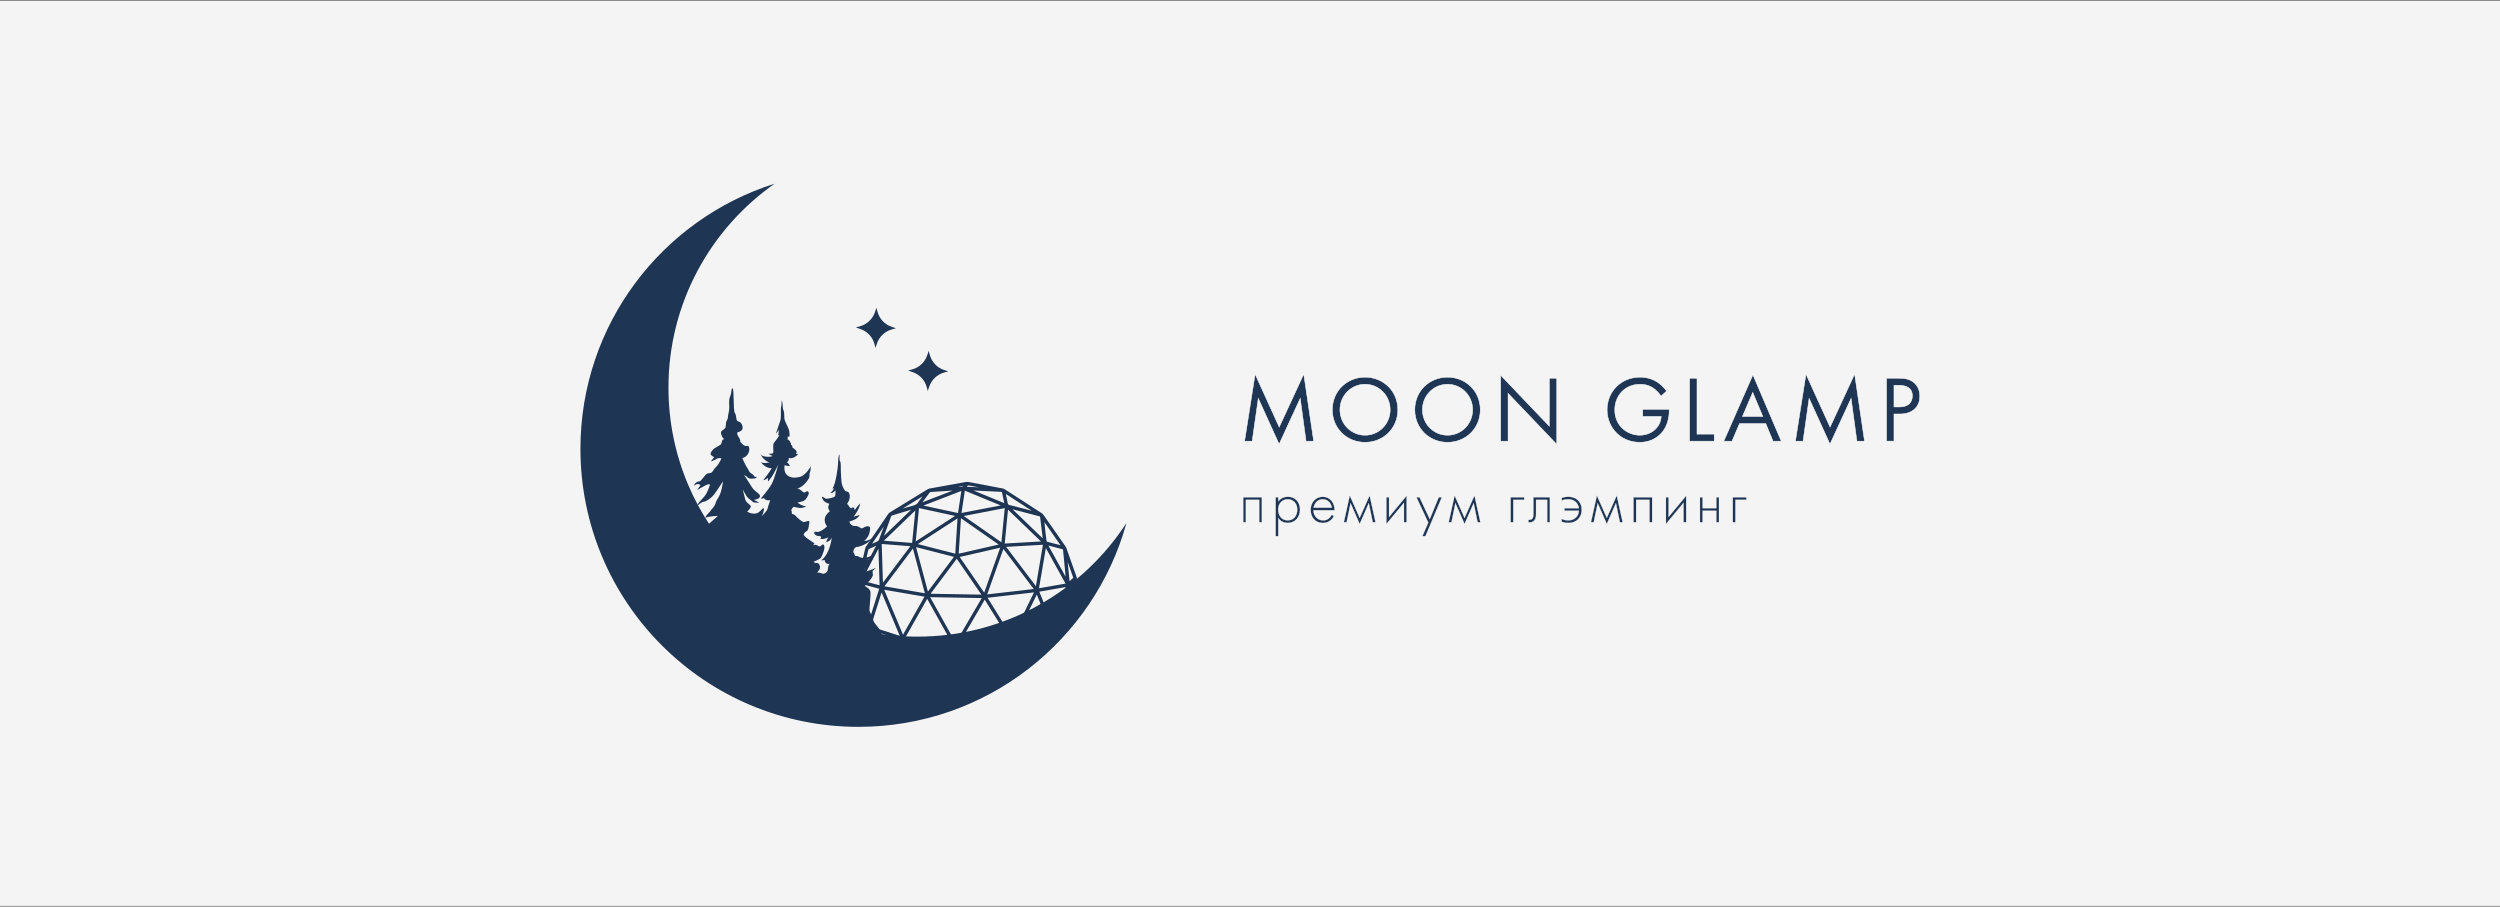 <?xml version="1.0" encoding="UTF-8"?> <svg xmlns="http://www.w3.org/2000/svg" width="965" height="350" viewBox="0 0 965 350" fill="none"><rect x="0" y="0" width="965" height="350" fill="#808080" stroke="none"/> <rect y="0.348" width="965" height="349.305" fill="#F4F4F4"></rect> <path d="M415.546 222.647C414.257 218.968 412.959 215.298 411.651 211.628C411.561 211.366 411.417 211.096 411.254 210.861C408.423 206.813 405.592 202.755 402.76 198.715C402.598 198.481 402.372 198.264 402.129 198.102C396.628 194.531 392.093 191.601 387.864 188.877C387.602 188.715 387.26 188.589 386.845 188.508C382.147 187.606 377.963 186.812 374.049 186.082C373.58 185.992 373.139 185.983 372.76 186.055C367.99 186.903 363.265 187.759 358.837 188.571C358.639 188.607 358.359 188.679 358.107 188.832C353.202 191.835 348.305 194.838 343.409 197.84C343.211 197.967 343.039 198.129 342.913 198.309C340.046 202.502 337.178 206.695 334.32 210.888C334.166 211.114 334.04 211.384 333.986 211.646C333.192 214.982 332.417 218.327 331.642 221.664L331.614 221.79C331.29 223.197 330.947 224.649 330.974 226.163C331.037 229.815 331.01 233.53 330.983 237.119L330.974 237.687C330.965 238.355 331.173 238.878 331.614 239.338C332.02 239.761 332.417 240.185 332.814 240.609C333.427 241.258 334.04 241.907 334.662 242.548C334.915 242.8 335.257 242.935 335.438 242.998C338.927 244.126 342.426 245.244 345.925 246.362C346.159 246.434 346.394 246.515 346.628 246.596C347.268 246.822 347.936 247.047 348.612 247.146C353.941 247.958 359.369 248.733 364.617 249.491L365.979 249.689C366.249 249.725 366.52 249.77 366.8 249.825C367.458 249.942 368.134 250.059 368.801 250.059C368.946 250.059 369.09 250.05 369.234 250.041C373.644 249.671 378.116 249.229 382.453 248.797L385.79 248.472C386.295 248.427 386.8 248.382 387.305 248.337C388.612 248.228 389.974 248.12 391.281 247.859C394.942 247.128 398.657 246.326 402.246 245.541C403.554 245.253 404.87 244.973 406.178 244.685L406.322 244.658C406.619 244.595 406.926 244.531 407.206 244.396C408.36 243.828 409.505 243.242 410.65 242.665C411.804 242.088 412.95 241.502 414.104 240.934C414.564 240.708 414.771 240.384 414.798 239.861C414.897 237.823 415.014 235.794 415.132 233.756L415.348 229.878C415.465 227.759 415.583 225.64 415.691 223.521C415.7 223.242 415.646 222.935 415.546 222.647ZM334.202 240.203L333.977 239.96C333.445 239.374 332.904 238.787 332.381 238.201C332.336 238.156 332.309 238.03 332.309 237.895C332.3 235.595 332.3 233.296 332.3 230.997L334.202 240.203ZM401.164 228.382L411.371 226.605L406.628 241.952L401.164 228.382ZM381.191 230.744L399.126 228.661L390.677 245.983L381.191 230.744ZM378.946 230.852L368.882 248.12L359.027 230.501L378.946 230.852ZM356.854 230.311L348.558 244.991L341.29 227.642L356.854 230.311ZM333.445 219.689L333.86 217.913C334.293 216.073 334.725 214.234 335.14 212.394C335.212 212.088 335.329 211.943 335.609 211.817C336.303 211.519 337.007 211.195 337.683 210.888L338.179 210.663L333.445 219.689ZM373.229 187.876C373.427 187.389 373.616 187.326 374.176 187.435C375.375 187.66 376.574 187.885 377.773 188.111L373.229 187.876ZM368.215 214.946L358.17 228.337L353.598 211.195L368.215 214.946ZM339.523 225.92L332.606 224.098L339.081 211.781L339.523 225.92ZM340.83 204.098L340.415 205.253C340.046 206.29 339.667 207.354 339.261 208.391C339.18 208.598 338.972 208.823 338.774 208.923C338.053 209.283 337.349 209.59 336.619 209.851L341.155 203.197C341.055 203.494 340.938 203.792 340.83 204.098ZM341.245 206.831L341.551 205.983C342.372 203.729 343.184 201.474 344.013 199.22C344.04 199.139 344.157 199.031 344.229 199.004C346.718 198.237 349.216 197.489 351.714 196.74L341.245 206.831ZM356.051 193.882C356.141 193.747 356.24 193.611 356.34 193.485L356.718 192.971C357.404 192.042 358.125 191.087 358.837 190.158C358.936 190.032 359.117 189.914 359.225 189.905C361.768 189.734 364.302 189.581 366.845 189.427L367.728 189.373L356.051 193.882ZM369.631 187.94L371.777 187.552C371.624 187.777 371.434 187.867 371.146 187.876C370.65 187.885 370.136 187.912 369.631 187.94ZM390.848 196.596L391.245 196.695C391.903 196.867 392.571 197.038 393.229 197.209L401.146 199.274C401.389 199.337 401.453 199.364 401.48 199.554C401.741 201.754 402.021 203.963 402.291 206.163L402.499 207.822L390.848 196.596ZM401.822 209.004L387.819 209.806L389.09 196.74L401.822 209.004ZM397.801 197.038C396.89 196.803 395.988 196.569 395.077 196.326L393.716 195.974C392.417 195.631 391.074 195.28 389.739 194.964C389.243 194.847 389.063 194.657 388.982 194.197C388.847 193.395 388.666 192.592 388.486 191.817C388.405 191.465 388.324 191.114 388.251 190.762C388.242 190.735 388.242 190.699 388.233 190.663L398.252 197.146L397.801 197.038ZM381.056 229.437L387.305 211.88L399.027 227.354L381.056 229.437ZM372.002 199.175L387.837 196.136L386.547 209.328L372.002 199.175ZM369.604 200.086L368.729 213.72L354.293 210.014L369.604 200.086ZM356.448 195.153L371.083 189.5L369.802 198.039L356.448 195.153ZM385.492 210.194L370.055 213.72L370.929 200.041L385.492 210.194ZM341.182 208.715L353.319 197.038L352.083 209.572L341.182 208.715ZM353.463 208.977L354.735 196.118L368.648 199.139L353.463 208.977ZM355.78 192.033C355.645 192.214 355.501 192.394 355.366 192.574C355.05 192.971 354.725 193.386 354.464 193.828C354.058 194.495 353.499 194.883 352.597 195.126C351.858 195.325 351.119 195.541 350.397 195.748C349.757 195.938 349.099 196.127 348.441 196.307L356.105 191.6L355.78 192.033ZM351.416 210.834L340.812 224.892L340.343 209.978L351.416 210.834ZM352.381 211.745L356.989 228.995L341.398 226.317L352.381 211.745ZM359.198 229.184L369.315 215.685L378.819 229.527L359.198 229.184ZM386.069 211.42L379.901 228.769L370.433 214.982L386.069 211.42ZM402.58 210.275L399.857 226.254L388.36 211.087L402.58 210.275ZM401.056 227.065L403.698 211.538L411.299 225.271L401.056 227.065ZM404.681 210.591L408.441 211.556C408.594 211.592 408.747 211.637 408.901 211.682C409.261 211.781 409.622 211.88 409.992 211.952C410.253 211.997 410.316 212.079 410.344 212.358C410.56 214.703 410.794 217.038 411.029 219.382L411.209 221.222C411.254 221.664 411.299 222.115 411.308 222.584L404.681 210.591ZM409.054 210.356C408.585 210.239 408.116 210.122 407.656 210.005L407.161 209.878C406.196 209.635 405.204 209.382 404.23 209.112C404.122 209.085 403.986 208.959 403.977 208.904C403.671 206.596 403.364 204.116 403.139 201.546L409.361 210.437L409.054 210.356ZM375.745 189.328L379.027 189.49C381.47 189.617 383.923 189.743 386.367 189.851C386.673 189.869 386.746 189.932 386.8 190.203C386.998 191.222 387.223 192.232 387.458 193.296L387.656 194.216L375.745 189.328ZM371.137 198.003L372.435 189.4L386.277 195.099L371.137 198.003ZM340.298 228.697L347.304 245.424L336.132 241.844L340.298 228.697ZM357.891 231.159L367.647 248.598L349.523 245.974L357.891 231.159ZM389.631 246.786L370.091 248.661L380.109 231.484L389.631 246.786ZM400.199 229.491L405.817 243.431L391.939 246.407L400.199 229.491ZM412.048 228.896L412.652 233.756C412.886 235.622 413.112 237.489 413.355 239.347C413.4 239.716 413.337 239.842 413.031 239.996C411.894 240.546 410.74 241.132 409.64 241.7C409.18 241.934 408.72 242.169 408.261 242.403C408.125 242.475 407.981 242.539 407.819 242.62L412.048 228.896ZM414.086 223.215C413.743 223.512 413.409 223.828 413.058 224.162C412.995 224.225 412.922 224.288 412.85 224.351L412.111 216.867L412.598 218.246C413.121 219.734 413.653 221.222 414.185 222.71C414.284 222.962 414.257 223.07 414.086 223.215ZM413.256 225.785C413.572 225.523 413.869 225.235 414.158 224.955C414.203 224.91 414.257 224.865 414.302 224.82L413.869 232.791C413.797 232.25 413.734 231.718 413.662 231.177L413.481 229.734C413.346 228.616 413.202 227.498 413.058 226.38C413.013 226.1 413.067 225.947 413.256 225.785ZM339.378 227.245L335.438 239.662L332.507 225.433L339.378 227.245Z" fill="#1E3553"></path> <path d="M337.053 239.274C337.314 240.743 339 241.69 340.01 243.872C341.02 246.055 340.2 248.029 340.2 248.029L323.509 267.939L260.154 248.029L249.081 219.219L260.154 212.384C260.154 212.384 260.884 219.598 260.406 221.834C260.605 221.059 262.12 218.778 262.12 218.778C262.12 218.778 261.975 221.519 260.993 222.889C261.362 222.736 262.273 222.673 262.814 222.628C263.355 222.583 263.589 221.167 264.383 220.861C265.167 220.545 265.537 220.04 265.898 219.219C266.259 218.399 265.961 218.471 266.087 217.605C266.213 216.749 266.664 215.504 267.395 214.918C268.125 214.323 268.928 215.18 269.306 214.828C269.685 214.476 270.208 215.315 271.191 214.179C272.174 213.043 272.679 214.242 273.346 213.548C274.013 212.853 274.158 211.528 274.158 211.528C274.158 211.528 273.238 212.303 271.498 212.79C269.757 213.277 268.81 212.989 268.81 212.989L270.316 211.952C270.316 211.952 269.324 211.068 268.675 210.96C268.026 210.842 267.277 210.671 266.854 209.607C267.359 209.255 269.036 209.634 270.587 209.454C272.129 209.274 275.059 206.289 275.059 206.289C275.059 206.289 272.58 206.929 270.803 207.524C269.036 208.128 268.053 208.011 267.404 207.614C266.754 207.218 266.34 207.732 266.042 207.109C265.745 206.496 265.131 206.451 264.022 206.406C264.717 205.703 266.854 205.414 267.548 205.522C268.242 205.631 270.47 205.017 272.417 203.268C274.365 201.519 277.088 199.156 277.088 199.156C277.088 199.156 273.463 199.174 272.264 199.95C272.715 198.444 273.878 197.867 274.23 197.227C274.581 196.586 275.862 195.585 276.195 194.26C276.529 192.934 277.332 192.357 278.044 190.5C278.756 188.642 279.072 185.766 279.072 185.766C279.072 185.766 276.944 189.174 275.618 190.878C274.293 192.583 272.282 193.665 271.696 193.665C271.11 193.665 270.298 194.287 268.973 195.324C269.595 193.908 271.29 192.384 272.03 191.474C272.769 190.563 273.644 188.48 274.085 187.001C272.886 186.758 272.174 187.506 271.191 187.975C270.208 188.435 269.099 189.21 269.099 189.21L270.361 187.326C269.757 186.613 268.937 186.703 267.782 187.479C268.531 185.865 269.667 185.82 270.046 185.82C270.425 185.82 271.714 183.98 272.39 183.25C273.076 182.52 273.517 182.763 274.212 182.583C275.249 182.321 275.159 181.401 276.34 180.31C277.521 179.219 278.495 176.92 278.495 176.92C278.495 176.92 277.377 176.595 276.556 177.154C275.736 177.713 274.383 178.11 274.383 178.11L275.673 176.415C275.673 176.415 274.311 175.928 274.302 175.207C274.293 174.485 275.285 173.358 275.79 173.051C276.304 172.745 277.575 172.051 278.197 171.591C278.82 171.14 278.188 169.886 279.604 169.427C278.847 169.336 278.26 167.452 278.269 166.875C278.288 166.298 279.866 165.639 280.055 164.972C280.244 164.305 280.136 163.926 280.244 163.142C280.353 162.366 280.975 161.96 280.993 160.977C281.011 159.995 281.471 158.867 281.507 157.398C281.543 155.928 281.173 154.566 281.858 152.961C282.544 151.356 282.165 149.733 282.787 149.922C283.409 150.112 282.958 158.516 283.662 159.417C284.365 160.319 284.013 162.546 284.87 162.646C285.727 162.745 286.646 163.674 286.646 165.152C286.646 166.622 284.636 166.775 284.572 166.965C284.509 167.154 284.636 168.038 284.924 168.408C285.204 168.777 285.889 169.805 285.763 170.68C286.096 170.662 286.493 171.546 287.215 171.933C287.936 172.312 288.639 172.078 288.766 172.078C288.892 172.078 289.694 173.232 288.883 174.909C288.071 176.586 286.529 176.794 286.529 176.794C286.529 176.794 287.476 179.12 288.215 180.229C288.955 181.338 289.225 182.267 289.712 182.547C290.199 182.826 290.93 183.385 291.029 183.665C291.128 183.944 291.516 184.224 292.192 184.034C291.606 184.972 290.803 184.666 290.307 184.756C289.811 184.846 288.829 184.693 288.549 184.269C288.27 183.845 287.215 183.358 287.215 183.358C287.215 183.358 288.874 185.847 290.181 187.957C291.489 190.058 293.373 190.401 293.355 191.537C293.337 192.673 291.038 192.925 291.038 192.925L293.085 194.034C293.085 194.034 291.173 194.116 290.785 193.854C290.398 193.584 289.55 192.853 288.856 192.303C288.152 191.762 286.71 188.958 286.71 188.958C286.71 188.958 287.242 191.329 287.665 192.79C288.089 194.251 289.857 194.873 289.838 195.504C289.82 196.135 288.405 197.524 288.405 197.524C288.405 197.524 290.1 198.498 291.759 198.209C293.427 197.921 294.401 195.802 294.816 196.199C295.231 196.604 294.077 199.21 294.077 199.21C294.077 199.21 296.069 197.308 296.277 196.334C296.475 195.36 297.323 193.079 297.323 193.079C297.323 193.079 295.528 193.484 294.906 192.249C294.428 192.592 293.671 192.429 293.671 192.429C293.671 192.429 296.746 188.949 297.909 186.74C299.072 184.53 300.38 179.382 300.38 179.382C300.38 179.382 298.468 183.313 297.891 184.052C297.305 184.792 296.484 185.883 296.484 185.883C296.484 185.883 296.376 185.216 296.349 184.377C295.763 185.207 294.609 185.351 294.609 185.351C294.609 185.351 297.539 181.708 297.846 180.644C296.628 180.978 294.699 179.769 293.725 178.417C295.114 179.048 297.079 178.462 297.079 178.462C297.079 178.462 295.168 178.299 293.536 175.351C294.329 176.433 297.097 176.559 298.279 176.018C297.449 175.793 296.628 175.116 296.628 175.116C296.628 175.116 298.179 175.369 298.441 174.738C298.711 174.106 298.134 171.564 298.793 170.86C299.442 170.157 300.858 168.02 300.858 168.02H300.38C300.38 168.02 300.524 167.335 300.74 165.748C300.488 166.424 299.487 167.416 299.487 167.416C299.487 167.416 301.038 162.862 301.209 162.321C301.39 161.78 301.408 160.842 301.426 159.868C301.444 158.894 301.354 157.56 301.543 156.983C301.732 156.406 301.633 154.575 301.804 154.656C301.976 154.738 302.174 156.784 302.183 157.425C302.192 158.065 302.472 158.344 302.58 158.795C302.688 159.246 302.733 159.895 302.742 161.05C302.751 162.204 303.121 162.61 303.373 163.295C303.626 163.98 304.491 165.423 304.654 166.487C304.816 167.551 304.87 168.435 304.6 168.588C304.329 168.75 304.14 168.363 304.077 168.372C304.014 168.381 304.023 169.661 304.023 169.661C304.023 169.661 304.528 169.715 304.987 170.509C305.447 171.302 305.348 171.735 305.348 171.735C305.348 171.735 305.592 171.762 305.754 171.996C305.925 172.231 305.835 172.682 305.835 172.682C305.835 172.682 307.548 173.836 307.512 174.413C307.476 174.99 307.161 175.243 307.161 175.243C307.161 175.243 307.575 175.216 308.044 175.161C307.44 176.487 305.105 177.271 304.41 176.721C304.717 178.218 303.608 178.372 303.608 178.372C303.608 178.372 304.275 178.498 304.924 179.896C303.779 179.896 302.85 179.562 302.85 179.562C302.85 179.562 302.417 181.906 303.59 183.169C304.762 184.431 306.502 184.648 308.811 184.052C311.128 183.457 312.977 179.977 312.977 179.977C312.977 179.977 313.013 181.293 312.688 182.105C312.364 182.916 312.517 183.538 312.418 184.17C312.318 184.81 310.037 188.2 307.765 188.507C308.513 188.642 309.712 189.688 310.181 190.058C310.65 190.428 311.48 189.12 312.021 189.823C312.562 190.536 311.723 191.564 311.128 192.583C310.542 193.602 307.81 193.98 307.81 193.98C307.81 193.98 309.767 195.549 311.119 195.342C309.911 196.686 306.998 195.802 306.638 195.621C306.277 195.45 305.249 196.686 305.474 197.055C305.7 197.425 305.646 198.381 305.646 198.381C305.646 198.381 306.601 198.444 307.088 199.075C307.566 199.715 309.433 201.32 310.1 201.483C310.767 201.645 311.886 200.86 312.246 201.131C312.607 201.392 312.246 202.384 312.129 203.475C312.012 204.567 311.507 205.035 311.083 205.198C310.659 205.36 310.154 206.379 310.154 206.379C310.154 206.379 310.731 207.353 311.967 208.101C313.202 208.85 314.392 209.778 314.392 209.778L313.842 210.473C315.005 210.103 315.06 210.292 316.006 210.824C316.962 211.347 317.359 209.454 318.044 210.437C318.73 211.429 317.35 214.431 316.962 215.171C316.575 215.91 314.104 216.794 314.104 216.794C314.104 216.794 314.275 217.209 314.726 217.281C315.177 217.353 315.808 217.146 316.223 217.885C316.638 218.624 316.638 219.391 316.259 219.878C315.88 220.365 315.429 221.059 315.429 221.059L315.781 221.05C317.116 221.023 317.422 221.654 318.089 221.429C318.757 221.203 319.325 220.761 319.496 220.121C319.667 219.481 319.586 218.372 320.254 217.596C319.163 217.957 318.297 217.091 318.405 216.208C317.756 216.316 316.962 216.271 316.962 216.271C316.962 216.271 318.441 215.477 319.686 212.646C320.93 209.815 321.029 207.515 321.029 207.515C321.029 207.515 320.488 209.102 318.91 209.192C318.946 208.597 319.767 207.38 319.767 207.38C319.767 207.38 317.44 208.624 316.52 207.759C316.917 207.777 317.197 207.317 316.629 206.938C315.33 207.055 314.32 206.343 314.302 205.856C314.284 205.369 314.474 205.099 315.411 205.324C316.34 205.549 319.027 203.692 319.253 203.025C318.63 202.673 318.126 201.212 318.441 199.842C318.757 198.471 320.389 197.299 320.389 197.299C320.389 197.299 320.145 197.344 319.785 196.352C319.424 195.36 320.181 194.494 320.181 194.494C320.181 194.494 318.874 194.125 318.207 193.548C317.548 192.97 317.134 191.78 317.323 191.735C317.512 191.69 318.098 192.051 318.558 192.402C319.018 192.754 322.165 192.087 322.355 191.492C322.553 190.896 322.517 189.255 322.517 189.255C322.517 189.255 321.399 190.644 320.353 190.247C321.02 190.274 322.048 188.327 322.048 188.327C322.048 188.327 321.516 188.696 321.309 188.633C322.652 186.658 323.464 180.4 323.509 178.588C323.554 176.776 323.77 175.423 323.969 175.468C324.167 175.513 323.887 177.713 324.266 178.083C324.645 178.453 324.492 180.157 324.555 181.663C324.618 183.169 324.717 185.955 324.97 186.911C325.222 187.876 326.015 189.508 326.484 189.643C326.944 189.778 327.828 189.598 327.999 191.311C328.171 193.025 326.935 194.53 326.935 194.53C326.935 194.53 327.413 194.738 327.612 195.252C327.81 195.766 328.585 196.271 328.585 196.271C328.585 196.271 328.757 195.865 329.262 195.847C329.767 195.829 329.929 196.911 329.929 196.911C329.929 196.911 331.318 194.837 332.066 194.341C331.624 196.812 329.469 199.499 329.469 199.499C329.469 199.499 330.903 198.976 331.768 198.796C331.074 200.59 327.864 201.302 327.864 201.302C327.864 201.302 327.927 201.744 328.243 202.186C328.558 202.628 329.379 203.16 330.055 203.043C330.732 202.925 331.363 203.25 332.183 203.782C333.004 204.314 333.193 203.421 334.609 203.16C336.025 202.889 336.088 203.98 335.583 205.811C335.078 207.641 333.581 208.823 333.581 208.823C333.581 208.823 335.186 208.85 336.557 207.759C335.357 209.941 331.588 211.095 330.957 211.095C330.326 211.095 330.01 211.447 329.722 211.843C329.433 212.24 329.226 213.277 329.559 213.421C329.893 213.566 329.785 214.756 330.38 214.612C330.975 214.467 331.57 214.981 332.31 215.216C333.04 215.45 334.347 215.595 337.368 214.035C336.863 215.333 334.861 216.127 334.861 216.127C334.861 216.127 335.998 215.982 336.908 215.568C336.719 216.361 335.078 217.308 334.735 218.101C334.402 218.895 333.301 219.724 331.868 220.933C332.625 220.96 335.493 220.518 338.044 219.165C337.729 219.724 336.8 220.374 336.8 220.374C336.8 220.374 336.863 220.779 336.926 221.934C336.989 223.079 333.806 225.982 333.833 226.163C333.86 226.343 335.601 227.01 335.952 228.246C336.304 229.481 335.366 235.144 335.7 236.028C336.043 236.911 336.8 237.795 337.053 239.274Z" fill="#1E3553"></path> <path d="M354.158 245.739C301.065 245.739 258.026 202.7 258.026 149.607C258.026 117.055 274.221 88.308 298.973 70.914C255.537 84.647 224.049 125.27 224.049 173.25C224.049 232.52 272.093 280.564 331.363 280.564C380.714 280.564 422.274 247.254 434.808 201.889C417.675 228.273 387.964 245.739 354.158 245.739Z" fill="#1E3553"></path> <path d="M480.417 170.187L480.399 170.302H480.516H483.257H483.344L483.356 170.216L485.698 153.783L493.644 171.254L493.735 171.452L493.826 171.254L501.888 153.784L504.123 170.216L504.135 170.302H504.222H506.963H507.079L507.062 170.188L503.302 144.705L503.253 144.374L503.113 144.678L493.772 164.859L484.611 144.714L484.473 144.411L484.421 144.74L480.417 170.187Z" fill="#1E3553" stroke="white" stroke-width="0.2"></path> <path d="M526.92 145.593C519.924 145.593 514.277 150.92 514.277 158.164C514.277 165.372 519.888 170.735 526.92 170.735C533.953 170.735 539.563 165.381 539.563 158.164C539.563 150.911 533.908 145.593 526.92 145.593ZM526.911 168.001C521.548 168.001 517.219 163.638 517.219 158.164C517.219 152.691 521.548 148.327 526.911 148.327C532.274 148.327 536.604 152.691 536.604 158.164C536.604 163.638 532.274 168.001 526.911 168.001Z" fill="#1E3553" stroke="white" stroke-width="0.2"></path> <path d="M558.749 145.593C551.752 145.593 546.106 150.92 546.106 158.164C546.106 165.372 551.725 170.735 558.749 170.735C565.781 170.735 571.391 165.381 571.391 158.164C571.391 150.911 565.736 145.593 558.749 145.593ZM558.749 168.001C553.386 168.001 549.056 163.638 549.056 158.164C549.056 152.691 553.386 148.327 558.749 148.327C564.111 148.327 568.441 152.691 568.441 158.164C568.441 163.638 564.111 168.001 558.749 168.001Z" fill="#1E3553" stroke="white" stroke-width="0.2"></path> <path d="M579.245 170.203V170.303H579.345H582.023H582.123V170.203V151.841L600.742 171.354L600.915 171.535V171.285V146.091V145.991H600.815H598.137H598.037V146.091V164.525L579.417 145.012L579.245 144.831V145.081V170.203Z" fill="#1E3553" stroke="white" stroke-width="0.2"></path> <path d="M644.315 158.092V157.992H644.215H634.288H634.188H634.17V158.092H634.088V160.617V160.717H634.188H641.233C641.146 162.17 640.694 163.274 640.278 164.003L640.278 164.003C638.926 166.395 636.183 168.001 632.998 168.001C628.487 168.001 623.305 164.707 623.305 158.2C623.305 152.653 627.312 148.327 633.07 148.327C635.926 148.327 637.717 149.397 638.858 150.324C639.644 150.976 640.432 151.835 641.112 152.802L641.178 152.895L641.262 152.819L643.245 151.006L643.312 150.946L643.259 150.873C642.559 149.92 641.543 148.831 640.452 147.995L640.452 147.995C638.077 146.174 635.34 145.593 633.016 145.593C625.765 145.593 620.337 151.102 620.337 158.164C620.337 165.234 625.728 170.735 632.943 170.735C638.518 170.735 641.258 167.341 641.987 166.357L641.987 166.357C643.517 164.272 644.315 161.364 644.315 158.669V158.092Z" fill="#1E3553" stroke="white" stroke-width="0.2"></path> <path d="M655.044 146.091V145.991H654.944H652.275H652.175V146.091V170.194V170.294H652.275H661.599H661.699V170.194V167.669V167.569H661.599H655.044V146.091Z" fill="#1E3553" stroke="white" stroke-width="0.2"></path> <path d="M668.497 170.293H668.564L668.589 170.232L671.458 163.503H681.587L684.365 170.231L684.391 170.293H684.458H687.425H687.576L687.516 170.153L676.714 144.896L676.623 144.684L676.53 144.895L665.439 170.153L665.378 170.293H665.531H668.497ZM672.589 160.769L676.558 151.477L680.457 160.769H672.589Z" fill="#1E3553" stroke="white" stroke-width="0.2"></path> <path d="M693.043 170.187L693.025 170.302H693.142H695.892H695.979L695.991 170.216L698.323 153.783L706.279 171.254L706.369 171.452L706.461 171.254L714.522 153.784L716.749 170.216L716.76 170.302H716.848H719.598H719.714L719.697 170.188L715.937 144.705L715.888 144.374L715.747 144.678L706.407 164.859L697.245 144.714L697.107 144.411L697.056 144.74L693.043 170.187Z" fill="#1E3553" stroke="white" stroke-width="0.2"></path> <path d="M730.978 170.284H731.078V170.184V159.806H733.322C736.094 159.806 738.029 158.96 739.271 157.673C740.513 156.387 741.051 154.672 741.051 152.952C741.051 151.422 740.614 149.251 738.816 147.71C737.187 146.298 735.16 145.998 732.782 145.99V145.981H732.682H728.3H728.2V146.081V170.184V170.284H728.3H730.978ZM733.178 157.09H731.078V148.724H732.962C733.824 148.724 735.132 148.814 736.221 149.372C736.764 149.65 737.251 150.044 737.602 150.598C737.953 151.153 738.173 151.875 738.173 152.817C738.173 154.186 737.704 155.249 736.854 155.972C736.002 156.697 734.754 157.09 733.178 157.09Z" fill="#1E3553" stroke="white" stroke-width="0.2"></path> <path d="M479.921 191.946H479.871V191.996V201.545V201.595H479.921H480.859H480.909V201.545V192.939H486.048V201.545V201.595H486.098H487.035H487.085V201.545V191.996V191.946H487.035H479.921Z" fill="#1E3553" stroke="white" stroke-width="0.1"></path> <path d="M492.396 206.929V206.979H492.446H493.384V206.929H493.434V200.005C493.822 200.588 494.902 201.848 497.081 201.848C498.547 201.848 499.73 201.27 500.547 200.334C501.363 199.4 501.811 198.112 501.811 196.695C501.811 195.305 501.368 194.063 500.559 193.169C499.75 192.274 498.577 191.73 497.126 191.73C495.645 191.73 494.35 192.328 493.434 193.507V191.997V191.947H493.384H492.446H492.396V191.997V206.929ZM497.063 200.856H497.063C495.868 200.856 494.952 200.395 494.333 199.642C493.713 198.888 493.388 197.836 493.388 196.65C493.388 195.341 493.85 194.36 494.541 193.707C495.232 193.053 496.154 192.723 497.081 192.723C498.052 192.723 498.963 193.07 499.631 193.74C500.299 194.409 500.728 195.403 500.728 196.704C500.728 197.867 500.403 198.908 499.784 199.655C499.167 200.402 498.252 200.86 497.063 200.856Z" fill="#1E3553" stroke="white" stroke-width="0.1"></path> <path d="M514.086 198.708L514.04 198.68L514.016 198.729C513.41 199.977 512.253 200.874 510.734 200.874C508.758 200.874 507.016 199.327 506.988 196.953H515.107H515.157V196.903C515.157 193.832 513.201 191.749 510.589 191.749C509.405 191.749 508.234 192.179 507.358 193.031C506.482 193.883 505.905 195.155 505.905 196.83C505.905 198.234 506.341 199.493 507.155 200.402C507.97 201.312 509.161 201.867 510.662 201.867C513.05 201.867 514.335 200.325 514.899 199.243L514.921 199.201L514.88 199.177L514.086 198.708ZM510.589 192.723C512.435 192.723 513.815 194.106 514.067 195.951H507.067C507.337 194.149 508.7 192.723 510.589 192.723Z" fill="#1E3553" stroke="white" stroke-width="0.1"></path> <path d="M521.067 191.391L521.006 191.252L520.973 191.4L518.728 201.536L518.714 201.596H518.776H519.759H519.8L519.808 201.557L521.318 194.244L524.79 202.153L524.836 202.257L524.882 202.153L528.354 194.244L529.873 201.557L529.881 201.596H529.922H530.905H530.967L530.953 201.536L528.708 191.4L528.675 191.252L528.614 191.391L524.836 199.908L521.067 191.391Z" fill="#1E3553" stroke="white" stroke-width="0.1"></path> <path d="M536.175 191.999V191.949H536.125H535.188H535.137V191.999V202.134V202.273L535.226 202.166L541.927 194.085V201.548V201.598H541.977H542.915H542.965V201.548V191.467V191.328L542.877 191.435L536.175 199.516V191.999Z" fill="#1E3553" stroke="white" stroke-width="0.1"></path> <path d="M555.34 191.977L551.893 200.375L547.938 191.975L547.925 191.946H547.893H546.82H546.741L546.775 192.017L551.31 201.717L549.064 206.909L549.034 206.979H549.11H550.192H550.225L550.238 206.948L556.514 192.015L556.543 191.946H556.468H555.386H555.353L555.34 191.977Z" fill="#1E3553" stroke="white" stroke-width="0.1"></path> <path d="M561.544 191.391L561.483 191.252L561.45 191.4L559.195 201.536L559.182 201.596H559.244H560.227H560.268L560.276 201.557L561.795 194.244L565.267 202.153L565.313 202.257L565.358 202.153L568.83 194.244L570.34 201.557L570.349 201.596H570.389H571.372H571.435L571.421 201.536L569.176 191.4L569.143 191.252L569.081 191.391L565.313 199.908L561.544 191.391Z" fill="#1E3553" stroke="white" stroke-width="0.1"></path> <path d="M583.15 191.946H583.1V191.996V201.545V201.595H583.15H584.088H584.138V201.545V192.939H588.299H588.349V192.889V191.996V191.946H588.299H583.15Z" fill="#1E3553" stroke="white" stroke-width="0.1"></path> <path d="M597.212 201.546V201.596H597.262H598.199H598.208H598.258V201.546V192.006V191.956H598.208H591.932H591.882V192.006V198.417C591.882 199.005 591.863 199.594 591.566 200.048C591.357 200.344 590.974 200.657 590.363 200.657C590.28 200.657 590.198 200.643 590.111 200.628C590.081 200.623 590.051 200.618 590.019 200.613L589.962 200.604V200.662V201.555V201.6L590.006 201.605C590.049 201.61 590.092 201.615 590.135 201.621C590.248 201.635 590.36 201.65 590.481 201.65C591.409 201.65 592.028 201.199 592.343 200.764C592.885 200.019 592.911 199.047 592.911 198.417V192.94H597.212V201.546Z" fill="#1E3553" stroke="white" stroke-width="0.1"></path> <path d="M608.435 199.635L608.434 199.636C607.83 200.285 606.842 200.864 605.378 200.864C604.92 200.864 603.777 200.819 602.833 200.285L602.808 200.328H602.758V201.32V201.352L602.786 201.365C603.708 201.812 604.863 201.857 605.378 201.857C607.296 201.857 608.48 201.075 609.092 200.481C609.804 199.796 610.532 198.593 610.532 196.749C610.532 194.884 609.767 193.681 608.919 192.942C607.76 191.929 606.366 191.739 605.306 191.739C604.507 191.739 603.752 191.857 602.881 192.184L602.848 192.196V192.231V193.169V193.252L602.922 193.213C603.401 192.956 604.123 192.723 605.306 192.723C606.049 192.723 607.002 192.839 607.9 193.489C608.454 193.893 609.268 194.713 609.443 196.157H603.908H603.858V196.207V197.1V197.15H603.908H609.447C609.39 198.301 608.916 199.137 608.435 199.635Z" fill="#1E3553" stroke="white" stroke-width="0.1"></path> <path d="M616.461 191.391L616.4 191.252L616.367 191.4L614.112 201.536L614.099 201.596H614.161H615.144H615.185L615.193 201.557L616.712 194.244L620.184 202.153L620.23 202.257L620.275 202.153L623.747 194.244L625.257 201.557L625.266 201.596H625.306H626.289H626.352L626.338 201.536L624.093 191.4L624.06 191.252L623.998 191.391L620.23 199.908L616.461 191.391Z" fill="#1E3553" stroke="white" stroke-width="0.1"></path> <path d="M630.571 191.946H630.521V191.996V201.545V201.595H630.571H631.509H631.559V201.545V192.939H636.698V201.545V201.595H636.748H637.686H637.736V201.545V191.996V191.946H637.686H630.571Z" fill="#1E3553" stroke="white" stroke-width="0.1"></path> <path d="M644.085 191.999V191.949H644.035H643.098H643.048V191.999V202.134V202.273L643.136 202.166L649.838 194.085V201.548V201.598H649.888H650.825H650.875V201.548V191.467V191.328L650.787 191.435L644.085 199.516V191.999Z" fill="#1E3553" stroke="white" stroke-width="0.1"></path> <path d="M656.225 191.946H656.175V191.996V201.545V201.595H656.225H657.163H657.213V201.545V197.15H662.496V201.545V201.595H662.546H663.484H663.534V201.545V191.996V191.946H663.484H662.546H662.496V191.996V196.166H657.213V191.996V191.946H657.163H656.225Z" fill="#1E3553" stroke="white" stroke-width="0.1"></path> <path d="M668.896 191.946H668.846V191.996V201.545V201.595H668.896H669.824H669.874V201.545V192.939H674.044H674.094V192.889V191.996V191.946H674.044H668.896Z" fill="#1E3553" stroke="white" stroke-width="0.1"></path> <path d="M337.936 134.286L337.557 132.853C336.854 130.148 334.861 127.974 332.228 127.046L330.371 126.387L331.994 125.928C334.717 125.161 336.881 123.087 337.765 120.4L338.288 118.795L338.739 120.418C339.496 123.141 341.561 125.305 344.248 126.171L345.853 126.694L344.185 127.172C341.507 127.938 339.37 129.985 338.486 132.636L337.936 134.286Z" fill="#1E3553"></path> <path d="M358.117 150.932L357.738 149.498C357.035 146.793 355.042 144.62 352.409 143.691L350.552 143.033L352.175 142.573C354.898 141.807 357.062 139.733 357.946 137.045L358.469 135.44L358.92 137.064C359.677 139.787 361.742 141.951 364.429 142.817L366.034 143.339L364.366 143.817C361.688 144.584 359.551 146.631 358.667 149.282L358.117 150.932Z" fill="#1E3553"></path> </svg> 
